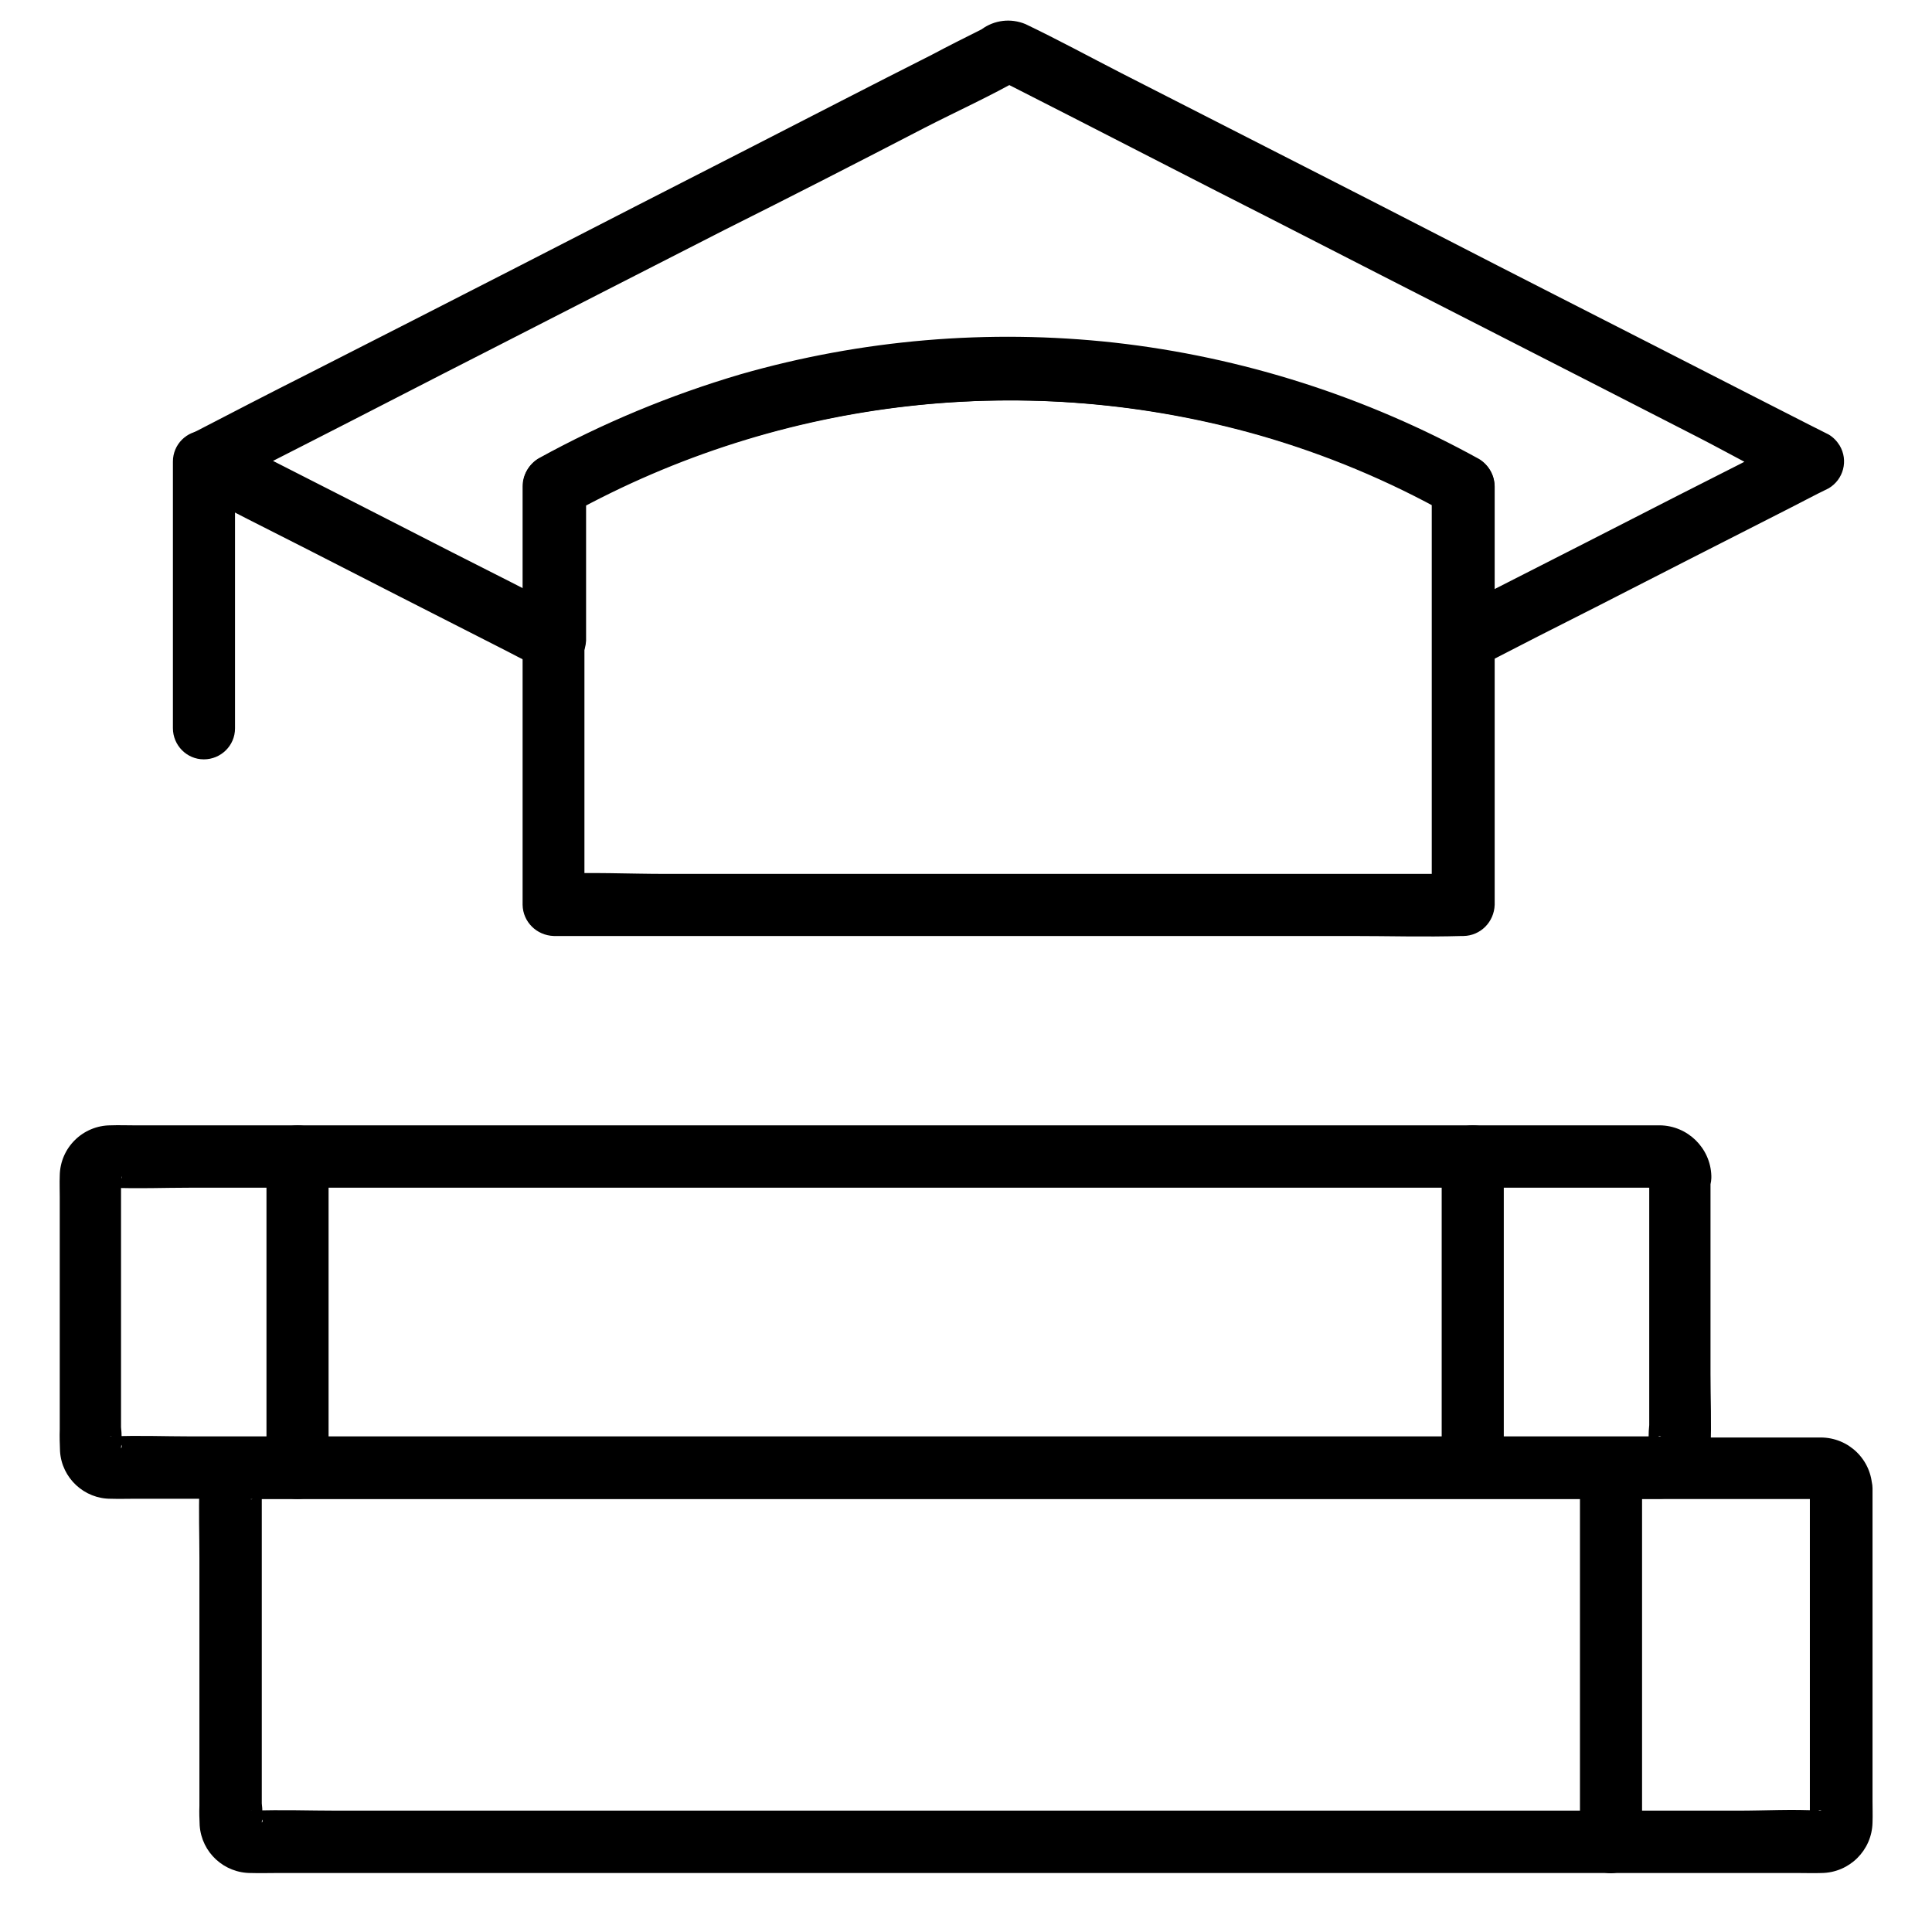 <?xml version="1.0" encoding="UTF-8"?>
<!-- Generator: $$$/GeneralStr/196=Adobe Illustrator 27.6.0, SVG Export Plug-In . SVG Version: 6.00 Build 0)  -->
<svg xmlns="http://www.w3.org/2000/svg" xmlns:xlink="http://www.w3.org/1999/xlink" version="1.1" id="Calque_1" x="0px" y="0px" viewBox="0 0 700 700" style="enable-background:new 0 0 700 700;" xml:space="preserve">
<g id="SIMPLICI-icon-etudes" transform="translate(0.15 0.129)">
	<path id="Tracé_123" class="st0" d="M541.3,231.8V176c0-4-2.1-7.7-5.5-9.8c-40.9-22.6-85.8-37-132.3-42.2   c-45.5-5-91.5-1.1-135.4,11.5c-25.4,7.5-50,17.7-73.2,30.5c-3.4,2.1-5.5,5.8-5.5,9.8v55.8c5.6-3.3,11.3-6.5,17-9.8   c-14.1-7.3-28.4-14.6-42.7-21.8c-22.8-11.7-45.6-23.3-68.4-34.9c-5.2-2.6-10.3-5.4-15.7-8v19.5c9.8-4.9,19.4-9.9,29.1-14.8   c23.2-11.8,46.3-23.8,69.5-35.6c28-14.3,56-28.7,84.1-43C286.7,71,310.9,58.6,335,46.1c11.7-6,23.9-11.5,35.4-18.1   c0.1-0.1,0.4-0.1,0.6-0.3h-11.4c9.8,4.9,19.4,9.9,29.1,14.8C412,54.4,435,66.3,458.3,78.1c28,14.3,56,28.7,84.1,43   c24.3,12.4,48.5,24.8,72.7,37.2c11.7,6,23.4,12.8,35.4,18.1c0.1,0.1,0.4,0.1,0.6,0.3v-19.4c-14.1,7.3-28.4,14.6-42.7,21.8   c-22.8,11.7-45.6,23.3-68.4,34.9c-5.2,2.6-10.3,5.4-15.7,8c-5.3,3.3-6.9,10.2-3.6,15.5c3.1,5,9.7,6.8,14.9,4   c14.1-7.3,28.4-14.6,42.7-21.8c22.8-11.7,45.6-23.3,68.4-34.9c5.2-2.6,10.3-5.4,15.7-8c5.4-3.2,7.2-10.1,4-15.5c-1-1.6-2.3-3-4-4   c-9.8-4.9-19.4-9.9-29.1-14.8c-23.4-12-46.6-23.8-69.9-35.7c-28.3-14.4-56.4-29-84.7-43.4c-24.2-12.4-48.5-24.7-72.7-37.1   c-11.5-5.9-22.9-12.1-34.6-17.7c-5.3-2.2-11.3-1.5-15.9,1.9c-6,3-12,6-18,9.2c-22,11.1-44,22.5-65.9,33.7   c-28,14.3-55.9,28.6-83.9,43c-25.4,13-50.8,26-76.2,38.9c-13.9,7-27.6,14.1-41.3,21.2c-0.6,0.3-1.2,0.7-1.9,1   c-5.4,3.2-7.2,10.1-4,15.5c1,1.6,2.3,3,4,4c14.1,7.3,28.4,14.6,42.7,21.8c22.8,11.7,45.6,23.3,68.4,34.9c5.2,2.6,10.3,5.4,15.7,8   c5.5,3.1,12.5,1.1,15.6-4.3c0.9-1.7,1.4-3.5,1.5-5.4v-55.8c-1.9,3.3-3.7,6.5-5.5,9.8c76.4-42.2,166.5-52.3,250.4-28.3   c23.6,6.8,46.4,16.3,67.8,28.3c-1.9-3.3-3.7-6.5-5.5-9.8v55.8c0.1,6.2,5.1,11.2,11.3,11.3C536.4,242.9,541.3,238,541.3,231.8   L541.3,231.8z"></path>
	<path id="Tracé_124" class="st0" d="M518.6,176.2v151.6l11.3-11.3h-289c-13.3,0-26.8-0.7-40,0h-0.6l11.3,11.3V176.2   c-1.9,3.3-3.7,6.5-5.5,9.8c76.4-42.2,166.5-52.3,250.4-28.3c23.6,6.8,46.4,16.3,67.8,28.3c5.4,3,12.2,1.2,15.4-4.1   c3.1-5.4,1.2-12.2-4.1-15.4c-40.9-22.6-85.8-37-132.3-42.2c-45.5-5-91.5-1.1-135.4,11.5c-25.4,7.5-50,17.7-73.2,30.5   c-3.4,2.1-5.5,5.8-5.5,9.8v151.6c0.1,6.2,5.1,11.1,11.3,11.3h289c13.3,0,26.6,0.4,40,0h0.6c6.2-0.1,11.1-5.1,11.3-11.3V176.2   c0-6.3-5.1-11.3-11.3-11.3C523.7,164.9,518.6,170,518.6,176.2L518.6,176.2z"></path>
	<path id="Tracé_125" class="st0" d="M62.5,167.1v96.6c0,6.2,5,11.3,11.2,11.3c6.2,0,11.3-5,11.3-11.2c0,0,0,0,0,0v-96.7   c0-6.2-5.1-11.3-11.3-11.2C67.5,155.9,62.5,160.9,62.5,167.1L62.5,167.1z"></path>
	<path id="Tracé_126" class="st0" d="M655.6,539v118.4c0,0.6-0.3,2.2,0,2.6c-0.7-1.1,2.7-5.1,4.3-4.1c-0.1-0.1-0.6,0-0.7,0   c-9.9-0.6-19.8,0-29.6,0H122.3c-10.3,0-20.6-0.4-30.9,0c-0.3,0-0.7-0.1-0.8,0c1-0.6,5.5,3.4,4.1,4.3c0.3-2.3,0.3-4.6,0-6.9V541.4   c0.1-0.8,0.1-1.7,0-2.5c0.6,1.2-2.9,4.9-4.3,4.1c0.1,0.1,0.6,0,0.7,0c1.2,0.1,2.4,0.1,3.6,0h563.8c0.3,0,0.6,0.1,0.8,0   C658.5,543.6,655.7,541,655.6,539c0,6.2,5,11.2,11.3,11.2c6.2,0,11.3-5,11.3-11.2c0,0,0,0,0,0c-0.2-10.2-8.5-18.3-18.7-18.3H90.6   c-10.1,0.1-18.3,8.2-18.5,18.3c-0.3,8.4,0,16.9,0,25.3v89.9c-0.1,2.4,0,4.8,0.1,7.1c0.7,9.8,8.9,17.3,18.7,17.2c3,0.1,6.2,0,9.2,0   h551.3c2.7,0,5.6,0.1,8.4,0c10.1-0.1,18.3-8.2,18.5-18.3c0.1-2.6,0-5.2,0-7.8V539.1c-0.1-6.2-5.1-11.2-11.3-11.3   C660.8,527.8,655.7,532.7,655.6,539C655.6,538.9,655.6,539,655.6,539L655.6,539z"></path>
	<path id="Tracé_127" class="st0" d="M597.4,425.9v90.3c-0.3,2.8-0.3,5.6,0,8.4c-1.1-0.7,3.2-5.4,4.3-4.3c-0.1-0.1-0.6,0-0.7,0   c-1.1-0.1-2.3-0.1-3.4,0H69c-9.4,0-19.1-0.4-28.6,0c-0.1,0-0.7-0.1-0.8,0c1-0.7,5.5,3,4.1,4.3c0.3-2.5,0.3-5.1,0-7.6v-88.9   c0-0.4,0.3-2.1,0-2.2c1.2,1.3-3.2,4.7-4.1,4.3c0.1,0.1,0.6,0,0.7,0c9.4,0.4,19,0,28.4,0h528.5c1.1,0.1,2.3,0.1,3.4,0   c0.3,0,0.6,0.1,0.8,0C600.1,430.8,597.4,427.9,597.4,425.9c-0.2,6.3,4.7,11.5,10.9,11.7c6.2,0.2,11.4-4.7,11.6-10.9   c0-0.3,0-0.5,0-0.8c-0.3-10.1-8.6-18.2-18.7-18.3H48.1c-2.7,0-5.4-0.1-8.1,0c-10.1,0-18.4,8.1-18.5,18.3c-0.1,2.6,0,5.2,0,7.7v84.1   c-0.1,2.7,0,5.3,0.1,8c0.6,9.7,8.8,17.3,18.5,17.2c2.9,0.1,5.6,0,8.5,0h552.5c10.1-0.1,18.3-8.2,18.5-18.3c0.4-8.9,0-18,0-27v-71.8   c-0.1-6.2-5.1-11.2-11.3-11.3C602.3,414.8,597.4,419.8,597.4,425.9L597.4,425.9z"></path>
	<path id="Tracé_129" class="st0" d="M594.8,667.1v-135c0.2-6.2-4.7-11.4-10.9-11.6c-6.2-0.2-11.4,4.7-11.6,10.9c0,0.3,0,0.5,0,0.8   v135.1c0.1,6.2,5.1,11.2,11.3,11.3C589.8,678.3,594.7,673.3,594.8,667.1z"></path>
	<path id="Tracé_130" class="st0" d="M96.4,418.9v112.8c0,6.2,5,11.3,11.2,11.3c6.2,0,11.3-5,11.3-11.2c0,0,0,0,0,0V418.9   c0-6.2-5-11.3-11.2-11.3C101.5,407.6,96.4,412.7,96.4,418.9C96.4,418.9,96.4,418.9,96.4,418.9L96.4,418.9z"></path>
	<path id="Tracé_131" class="st0" d="M544.7,531.6V418.8c0-6.2-5.1-11.3-11.3-11.2c-6.2,0-11.2,5-11.2,11.2v112.8   c0,6.2,5.1,11.3,11.3,11.2C539.7,542.8,544.7,537.8,544.7,531.6z"></path>
</g>
</svg>
